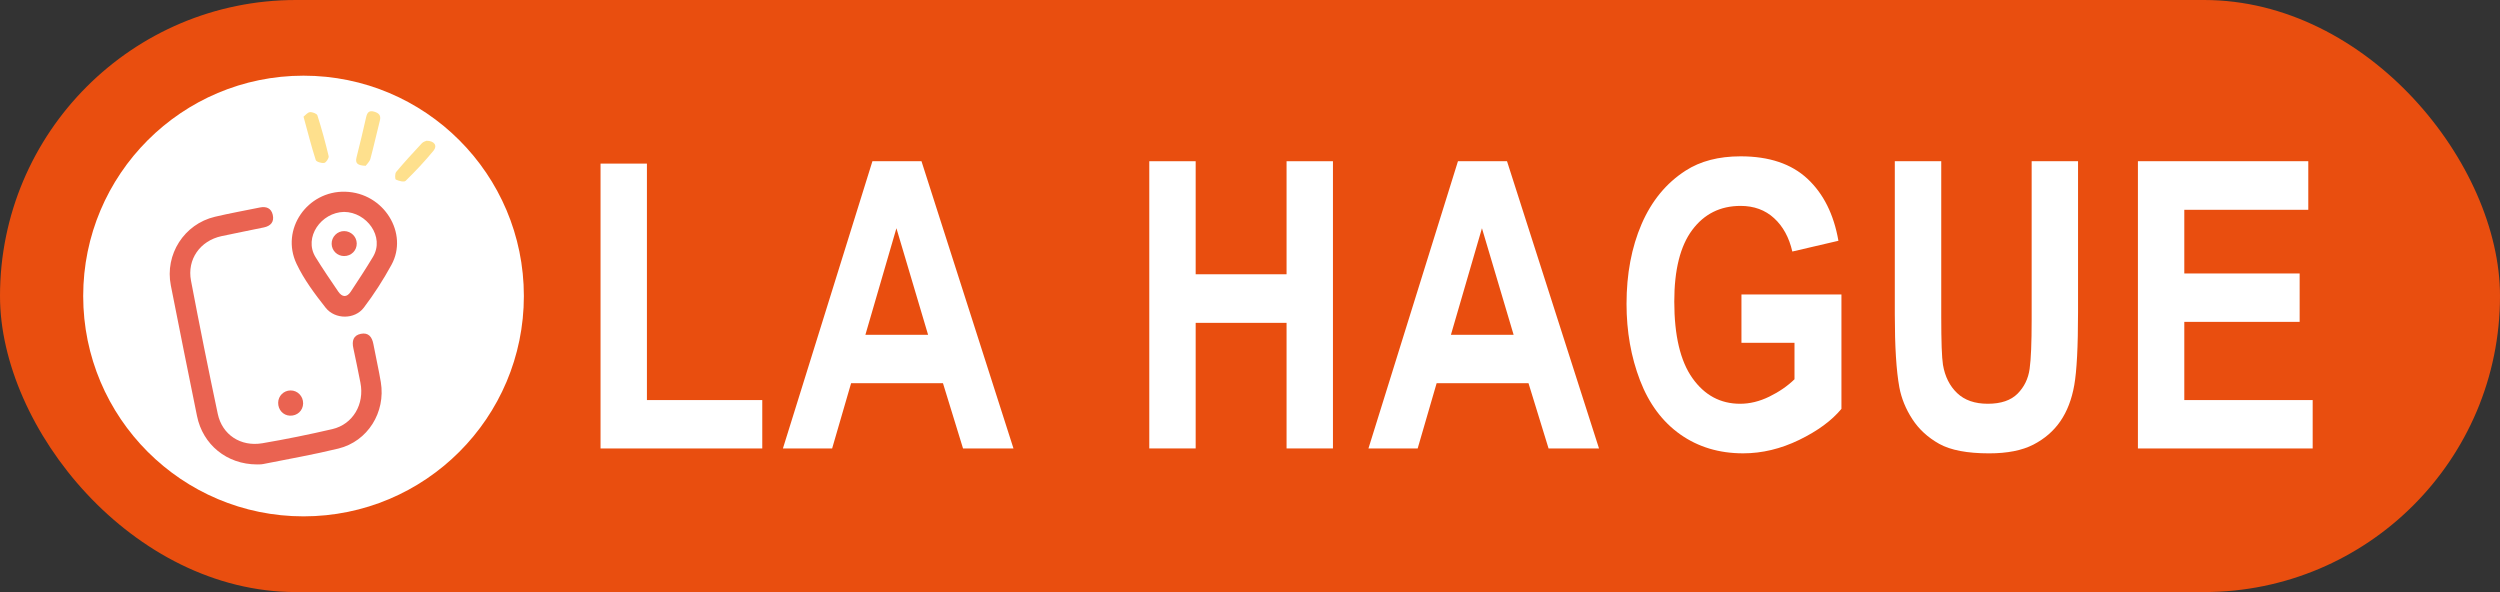 <?xml version="1.0" encoding="UTF-8"?><svg id="uuid-5e9e1a3b-97f2-4aa7-bcf8-c453435c9c93" xmlns="http://www.w3.org/2000/svg" viewBox="0 0 93.458 22.133"><rect x="0" y="0" width="93.458" height="22.133" fill="#333333" stroke="none"/><defs><style>.uuid-ba7afc46-81c9-4087-b375-041777c78795{fill:#fee08d;}.uuid-ba7afc46-81c9-4087-b375-041777c78795,.uuid-1bc7cf21-34d7-486e-ab74-f46415017b34,.uuid-2f91433e-cc0b-4bf3-a70f-88022d5dd26d,.uuid-4242af25-653f-4981-a61a-56d8efd10e68{stroke-width:0px;}.uuid-1bc7cf21-34d7-486e-ab74-f46415017b34{fill:#ea6351;}.uuid-2f91433e-cc0b-4bf3-a70f-88022d5dd26d{fill:#fff;}.uuid-4242af25-653f-4981-a61a-56d8efd10e68{fill:#e94e0f;}</style></defs><g id="uuid-31e3ed4a-6077-456f-a83c-15f8f976566b"><rect class="uuid-4242af25-653f-4981-a61a-56d8efd10e68" x="0" y="0" width="93.458" height="22.133" rx="11.066" ry="11.066"/><path class="uuid-2f91433e-cc0b-4bf3-a70f-88022d5dd26d" d="m3.11,11.066c0,4.549,3.688,8.237,8.237,8.237s8.237-3.688,8.237-8.237S15.896,2.829,11.347,2.829,3.11,6.518,3.11,11.066"/><path class="uuid-1bc7cf21-34d7-486e-ab74-f46415017b34" d="m9.606,17.362c-1.129-.003-2.024-.741-2.241-1.809-.331-1.626-.659-3.254-.979-4.883-.229-1.159.5-2.295,1.647-2.566.557-.132,1.12-.232,1.68-.347.24-.049.424.022.483.272.062.268-.079.42-.333.473-.527.111-1.057.213-1.584.326-.796.172-1.292.866-1.139,1.665.316,1.664.65,3.324,1.001,4.981.165.779.856,1.234,1.666,1.096.877-.149,1.751-.327,2.619-.529.77-.181,1.206-.935,1.047-1.735-.086-.431-.171-.863-.265-1.293-.057-.263-.005-.476.282-.534.287-.057.418.118.468.384.088.476.199.947.278,1.424.187,1.124-.49,2.212-1.585,2.481-.928.227-1.873.391-2.811.579-.096.019-.197.013-.234.015"/><path class="uuid-1bc7cf21-34d7-486e-ab74-f46415017b34" d="m12.906,7.167c1.453.04,2.372,1.561,1.728,2.734-.305.557-.651,1.097-1.035,1.602-.336.443-1.073.447-1.426,0-.406-.515-.81-1.054-1.088-1.643-.606-1.282.401-2.731,1.821-2.693m-.043.755c-.858.016-1.519.954-1.068,1.689.269.438.56.863.849,1.288.146.214.32.231.469.004.283-.429.566-.859.83-1.3.448-.748-.232-1.674-1.08-1.681"/><path class="uuid-ba7afc46-81c9-4087-b375-041777c78795" d="m13.671,6.198c-.296-.011-.401-.086-.343-.314.126-.499.247-1,.359-1.502.039-.17.108-.263.292-.21.166.047.274.127.223.33-.122.477-.226.96-.355,1.434-.031.111-.134.202-.176.262"/><path class="uuid-ba7afc46-81c9-4087-b375-041777c78795" d="m11.347,4.362c.073-.056.151-.161.238-.169.092-.009.26.054.281.121.159.502.299,1.01.42,1.523.017.072-.093.24-.165.253-.1.019-.296-.041-.318-.11-.164-.511-.296-1.033-.456-1.618"/><path class="uuid-ba7afc46-81c9-4087-b375-041777c78795" d="m15.945,5.262c.296.001.415.185.261.372-.325.395-.678.77-1.044,1.128-.057.055-.255.004-.363-.049-.037-.017-.04-.224.012-.286.308-.368.633-.722.961-1.073.054-.058.146-.079.173-.092"/><path class="uuid-1bc7cf21-34d7-486e-ab74-f46415017b34" d="m11.332,15.082c-.005.27-.221.469-.496.457-.251-.011-.441-.221-.437-.483.002-.254.205-.456.461-.46.263-.004.477.217.472.486"/><path class="uuid-1bc7cf21-34d7-486e-ab74-f46415017b34" d="m12.861,9.572c-.254-.002-.458-.202-.463-.454-.007-.263.213-.485.474-.479.253.005.459.208.464.458.006.266-.205.478-.475.475"/><path class="uuid-2f91433e-cc0b-4bf3-a70f-88022d5dd26d" d="m22.45,16.764V6.115h1.734v8.84h4.312v1.81h-6.047Z"/><path class="uuid-2f91433e-cc0b-4bf3-a70f-88022d5dd26d" d="m37.888,16.764h-1.887l-.75-2.439h-3.434l-.709,2.439h-1.84l3.346-10.737h1.834l3.439,10.737Zm-3.193-4.248l-1.184-3.984-1.16,3.984h2.344Z"/><path class="uuid-2f91433e-cc0b-4bf3-a70f-88022d5dd26d" d="m42.964,16.764V6.027h1.734v4.226h3.398v-4.226h1.734v10.737h-1.734v-4.695h-3.398v4.695h-1.734Z"/><path class="uuid-2f91433e-cc0b-4bf3-a70f-88022d5dd26d" d="m59.777,16.764h-1.887l-.75-2.439h-3.434l-.709,2.439h-1.84l3.346-10.737h1.834l3.439,10.737Zm-3.193-4.248l-1.184-3.984-1.16,3.984h2.344Z"/><path class="uuid-2f91433e-cc0b-4bf3-a70f-88022d5dd26d" d="m65.101,12.816v-1.809h3.738v4.277c-.363.439-.89.826-1.579,1.161-.689.334-1.388.502-2.095.502-.898,0-1.682-.236-2.35-.707-.668-.472-1.17-1.146-1.506-2.021-.336-.877-.504-1.83-.504-2.86,0-1.118.188-2.112.562-2.981.375-.868.924-1.535,1.646-1.999.551-.356,1.236-.535,2.057-.535,1.066,0,1.899.28,2.499.839.6.56.985,1.332,1.157,2.318l-1.723.402c-.121-.527-.349-.943-.683-1.248-.334-.306-.751-.458-1.251-.458-.758,0-1.36.3-1.808.9s-.671,1.492-.671,2.674c0,1.274.227,2.23.68,2.867.453.638,1.047.956,1.781.956.363,0,.728-.089,1.093-.268.365-.178.679-.394.94-.648v-1.362h-1.986Z"/><path class="uuid-2f91433e-cc0b-4bf3-a70f-88022d5dd26d" d="m70.836,6.027h1.734v5.815c0,.923.021,1.521.064,1.794.074.439.251.793.53,1.059.279.267.661.399,1.146.399.492,0,.863-.126,1.113-.377.25-.252.4-.561.451-.927s.076-.975.076-1.824v-5.939h1.734v5.64c0,1.289-.047,2.2-.141,2.731-.094.533-.267.981-.519,1.348s-.589.658-1.011.876c-.422.217-.973.326-1.652.326-.82,0-1.442-.119-1.866-.355-.424-.237-.759-.545-1.005-.923-.246-.379-.408-.775-.486-1.19-.113-.615-.17-1.523-.17-2.725v-5.728Z"/><path class="uuid-2f91433e-cc0b-4bf3-a70f-88022d5dd26d" d="m79.922,16.764V6.027h6.369v1.816h-4.635v2.38h4.312v1.81h-4.312v2.922h4.799v1.81h-6.533Z"/></g></svg>